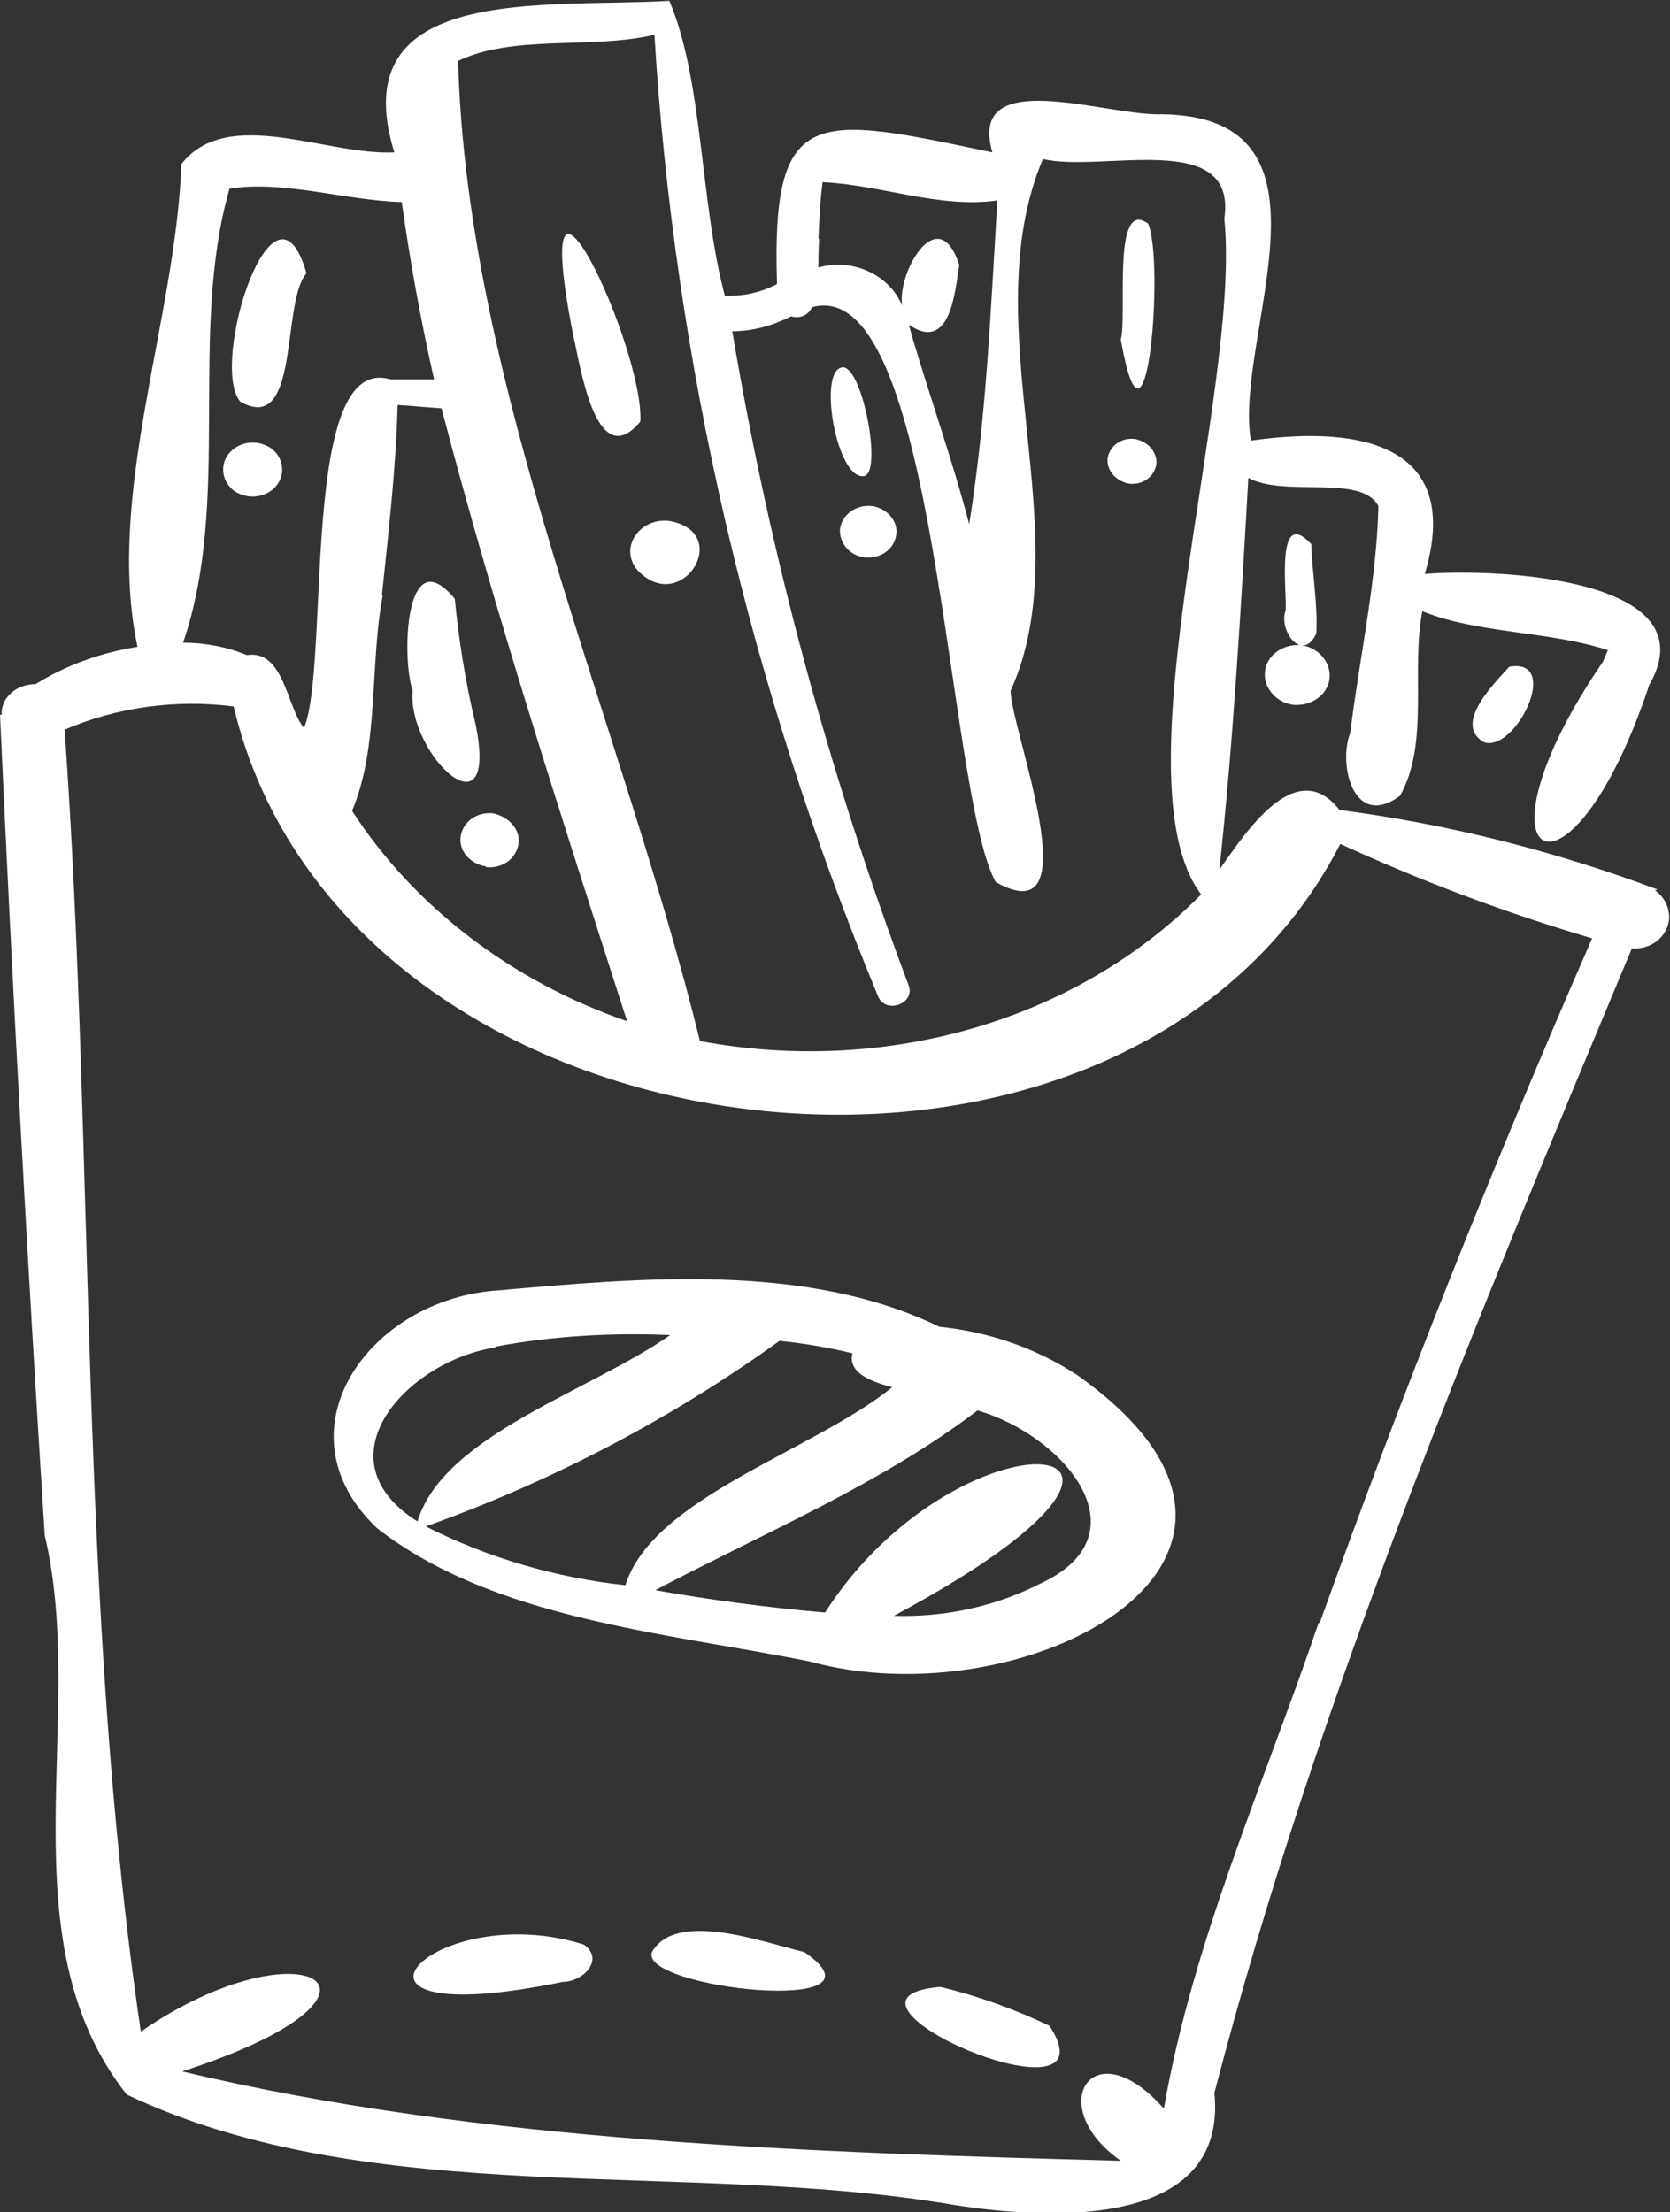<?xml version="1.0" encoding="UTF-8"?><svg id="Ebene_1" xmlns="http://www.w3.org/2000/svg" xmlns:xlink="http://www.w3.org/1999/xlink" viewBox="0 0 20.16 26.71"><rect x="0" y="0" width="20.16" height="26.71" fill="#333333" stroke="none"/><defs><style>.cls-1{fill:none;}.cls-1,.cls-2{stroke-width:0px;}.cls-2{fill:#fff;}.cls-3{clip-path:url(#clippath);}</style><clipPath id="clippath"><rect class="cls-1" width="20.16" height="26.71"/></clipPath></defs><g class="cls-3"><path class="cls-2" d="m15.92,19.59c-.66,1.94-1.52,3.85-1.87,5.87-.86-.98-1.46-.03-.52.63-3.68-.1-7.75-.22-11.33-1.08,2.94-.95,1.47-1.84-.5-.48-.76-5.15-.55-10.51-.92-15.72.63-.27,1.34-.37,2.04-.28,1.34,5.63,10.73,6.78,13.36,1.66.98.45,1.99.83,3.04,1.14-1.19,2.72-2.29,5.48-3.29,8.27M2.76,2.28c.65-.11,1.4.14,2.09.16.1.72.23,1.43.39,2.14-.18,0-.35,0-.53,0-1.1-.32-.72,3.43-1.04,4.21-.21-.25-.24-.95-.69-.88-.24-.1-.51-.15-.77-.15.59-1.72.06-3.73.56-5.48m1.84,4.91c.08-.77.17-1.53.19-2.3.17.01.37.03.53.04.65,2.49,1.45,4.94,2.24,7.4-1.39-.48-2.57-1.38-3.32-2.54.33-.78.21-1.75.37-2.6Zm.91-6.45c.68-.33,1.61-.14,2.38-.32.24,3.95,1.15,7.87,2.7,11.61.09.22.45.09.37-.13-.97-2.58-1.68-5.22-2.13-7.9.25,0,.49-.07.71-.18.1.03.21-.01.25-.11,1.52-.43,1.62,5.86,2.22,6.94,1.17.66.18-1.85.18-2.31.85-1.87-.46-4.41.39-6.42.71.17,2.35-.37,2.19.72.21,2.07-1.32,6.78-.28,8.16-1.5,1.52-3.8,2.19-6.05,1.77-.96-3.89-2.81-7.9-2.92-11.83Zm4.36,2.15c.01-.23.02-.46.05-.69.7.03,1.41.32,2.11.22-.08,1.31-.13,2.59-.34,3.91-.21-.81-.5-1.6-.73-2.41.51.35.56-.42.61-.72-.25-.78-.75.08-.69.49-.15-.37-.6-.58-1.01-.46,0-.12,0-.24.01-.35Zm.02-.69s0,0,0,0c-.04,0-.03,0,0,0Zm9.52,5.63v.02s-.01-.01,0-.02Zm.59,2.91c-1.23-.46-2.52-.79-3.84-.96-.53-.68-1.15.3-1.45.72.17-1.57.26-3.15.35-4.73.44.24,1.36-.05,1.57.34-.02.9-.23,1.84-.34,2.74-.15.38.04,1.17.6.76.36-.64.13-1.51.27-2.23.66.27,1.54.24,2.24.47-.02.05-.06.14-.06.14-1.7,2.49-.4,3.17.56.28.74-1.29-1.83-1.41-2.71-1.34.45-1.51-.69-1.81-2.1-1.61-.21-1.26,1.2-3.91-1.07-3.94-.65.03-2.36-.61-2.05.46-2.14-.45-2.67-.59-2.6,1.59-.19.1-.41.15-.63.14-.3-1.12-.26-2.6-.67-3.56-1.49.09-3.95-.22-3.32,1.83-.82.04-2.01-.57-2.57.14-.07,1.89-.92,4-.53,5.83-.44.07-.86.22-1.23.45-.23,0-.42.16-.41.37H0c.15,3.31.33,6.61.54,9.91.52,2.19-.5,4.86.99,6.75,2.97,1.41,6.72.78,9.97,1.33,1.25.2,3.32.27,3.16-1.35,1.23-4.73,3.15-9.29,5.04-13.82.24.02.44-.15.45-.37,0-.13-.06-.25-.17-.33Z"/><path class="cls-2" d="m7.05,23.48c-1.83-.58-3.41,1.1-.26.45.25,0,.51-.27.26-.45"/><path class="cls-2" d="m9.71,23.57c-.5-.12-1.55-.51-1.84,0-.16.44,2.98.78,1.84,0"/><path class="cls-2" d="m12.67,24.46c-.42-.2-.86-.36-1.32-.47-1.65.14,2.16,1.77,1.32.47"/><path class="cls-2" d="m12.56,19.12c-.53.27-1.14.41-1.77.39,4.24-2.27.8-2.59-.83-.04-.69-.06-1.37-.15-2.05-.27,1.31-.69,2.74-1.29,3.89-2.17,1.04.3,2.05,1.49.76,2.09Zm-7.42-.69c1.54-.55,2.98-1.31,4.27-2.24.3.03.59.08.88.15-.06.25.26.35.48.41-.95.77-2.89,1.33-3.22,2.39-.84-.09-1.66-.33-2.41-.71Zm.84-2.17c.69-.13,1.4-.17,2.11-.14-.95.67-2.74,1.21-3.05,2.25-1.21-.76-.12-1.94.94-2.1m7.02.33c-.49-.32-1.06-.52-1.66-.58-1.6-.78-3.61-.59-5.32-.44-1.57.1-2.7,1.7-1.47,2.87,1.41,1.1,3.47,1.26,5.22,1.61,2.6.72,6.37-1.24,3.23-3.46"/><path class="cls-2" d="m6.92,4.05c.08.33.27,1.69.81,1.04.05-.89-1.38-3.94-.81-1.04"/><path class="cls-2" d="m7.7,6.89c.53.55,1.16-.46.38-.6-.23-.03-.44.12-.47.33-.01.1.02.19.09.27"/><path class="cls-2" d="m10.42,5.75c.25,0-.02-1.41-.27-1.31-.27.08-.05,1.33.27,1.31"/><path class="cls-2" d="m10.52,6.11c-.19-.02-.36.11-.38.28-.01.16.11.32.3.34.19.02.36-.1.38-.28.02-.16-.11-.31-.29-.34"/><path class="cls-2" d="m13.53,4.1c.31,1.76.53-.93.33-1.4-.44-.32-.25,1.12-.33,1.4"/><path class="cls-2" d="m13.63,5.84c.17.02.31-.09.33-.24.01-.14-.1-.27-.26-.3-.17-.02-.31.09-.33.24-.01.14.1.27.26.3"/><path class="cls-2" d="m15.52,7.37c-.09.24.2.64.37.28.02-.36-.05-.72-.06-1.08-.44-.47-.29.6-.31.8"/><path class="cls-2" d="m15.61,8.51c.22.02.42-.12.44-.32.02-.19-.13-.37-.34-.4-.22-.02-.42.12-.44.32-.02.19.13.37.34.4"/><path class="cls-2" d="m18.22,8.05c-.18.2-.68.69-.31.91.38.14.95-1.02.31-.91"/><path class="cls-2" d="m4.98,8.34c-.06.78,1.05,1.81.76.4-.12-.5-.2-1-.25-1.51-.61-.74-.64.74-.51,1.1"/><path class="cls-2" d="m5.87,10.47c.2.02.37-.11.39-.29.02-.17-.12-.32-.31-.36-.2-.02-.37.11-.39.29-.02.17.12.32.3.35"/><path class="cls-2" d="m2.9,4.85c.73.41.49-1.2.8-1.55-.39-1.37-1.18,1.09-.8,1.55"/><path class="cls-2" d="m3.27,5.41c-.17-.11-.39-.08-.51.07-.11.14-.08.34.07.45.17.11.39.08.51-.07.11-.14.08-.34-.07-.45"/></g></svg>